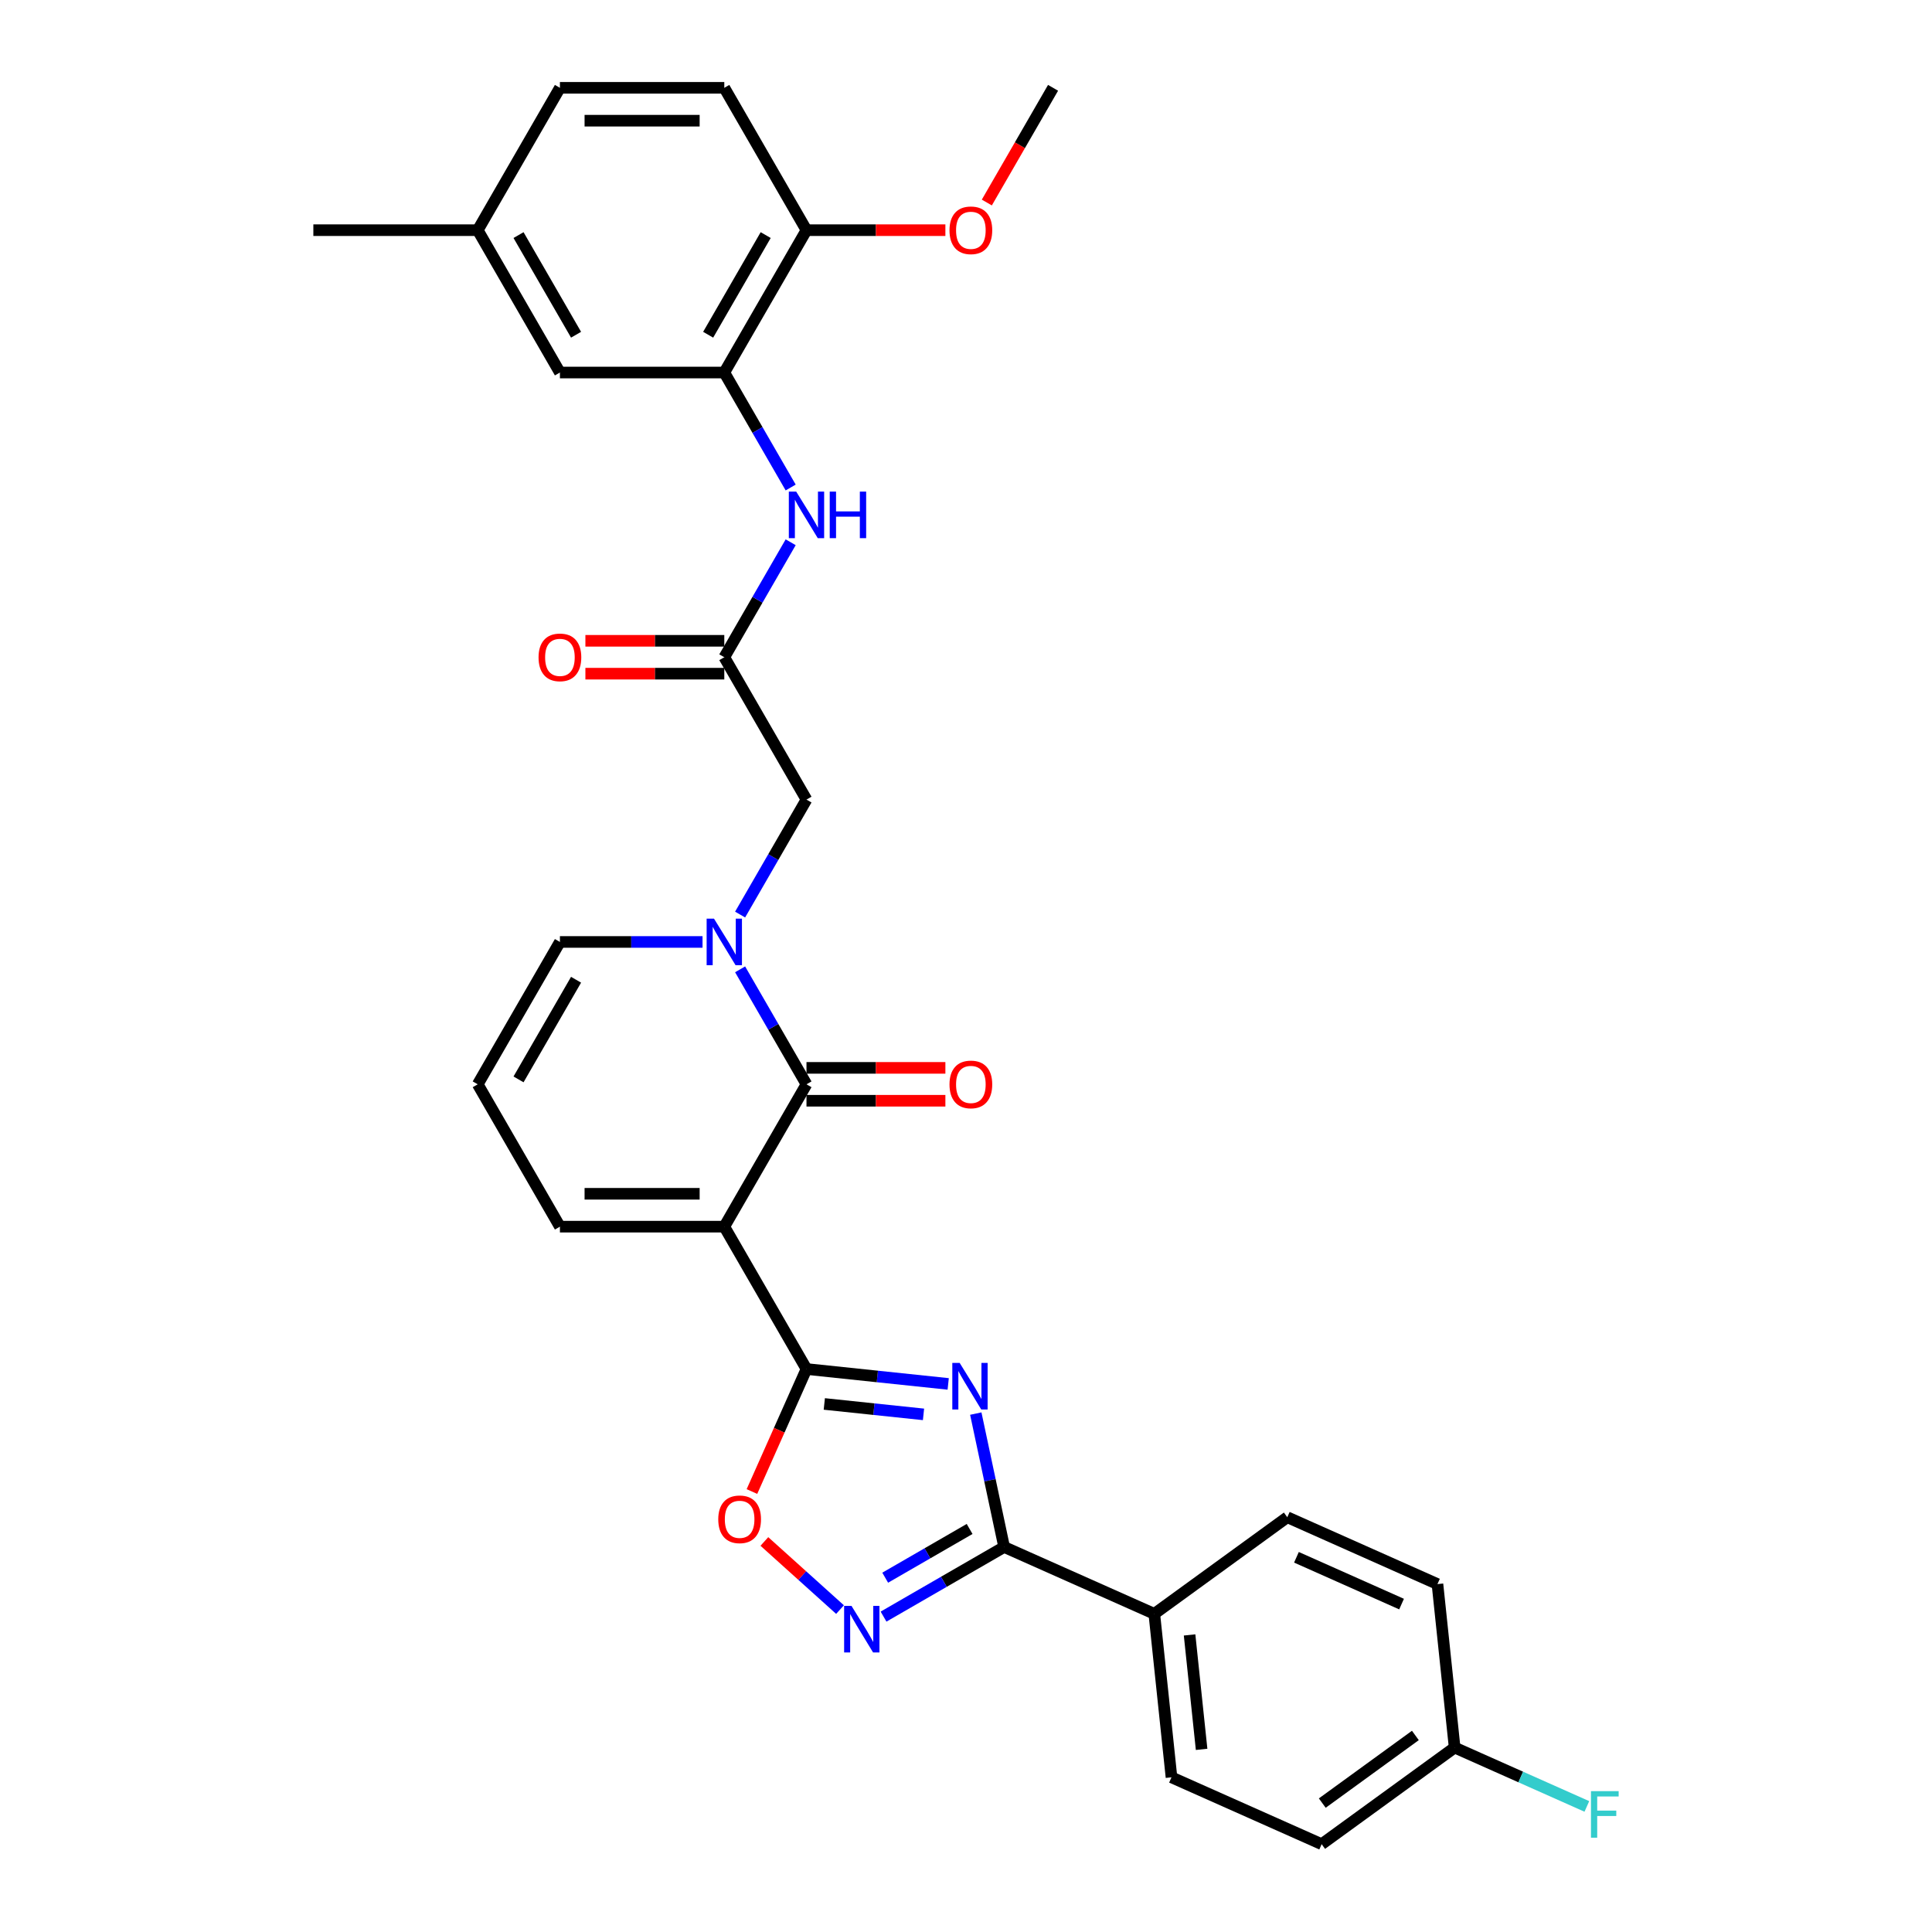 <?xml version='1.0' encoding='iso-8859-1'?>
<svg version='1.1' baseProfile='full'
              xmlns='http://www.w3.org/2000/svg'
                      xmlns:rdkit='http://www.rdkit.org/xml'
                      xmlns:xlink='http://www.w3.org/1999/xlink'
                  xml:space='preserve'
width='1000px' height='1000px' viewBox='0 0 1000 1000'>
<!-- END OF HEADER -->
<rect style='opacity:1.0;fill:#FFFFFF;stroke:none' width='1000' height='1000' x='0' y='0'> </rect>
<path class='bond-1' d='M 374.895,634.919 L 417.436,708.602' style='fill:none;fill-rule:evenodd;stroke:#000000;stroke-width:6px;stroke-linecap:butt;stroke-linejoin:miter;stroke-opacity:1' />
<path class='bond-2' d='M 374.895,634.919 L 417.436,561.236' style='fill:none;fill-rule:evenodd;stroke:#000000;stroke-width:6px;stroke-linecap:butt;stroke-linejoin:miter;stroke-opacity:1' />
<path class='bond-11' d='M 374.895,634.919 L 289.813,634.919' style='fill:none;fill-rule:evenodd;stroke:#000000;stroke-width:6px;stroke-linecap:butt;stroke-linejoin:miter;stroke-opacity:1' />
<path class='bond-11' d='M 362.133,617.902 L 302.575,617.902' style='fill:none;fill-rule:evenodd;stroke:#000000;stroke-width:6px;stroke-linecap:butt;stroke-linejoin:miter;stroke-opacity:1' />
<path class='bond-0' d='M 490.787,716.311 L 454.111,712.457' style='fill:none;fill-rule:evenodd;stroke:#0000FF;stroke-width:6px;stroke-linecap:butt;stroke-linejoin:miter;stroke-opacity:1' />
<path class='bond-0' d='M 454.111,712.457 L 417.436,708.602' style='fill:none;fill-rule:evenodd;stroke:#000000;stroke-width:6px;stroke-linecap:butt;stroke-linejoin:miter;stroke-opacity:1' />
<path class='bond-0' d='M 478.006,732.078 L 452.333,729.38' style='fill:none;fill-rule:evenodd;stroke:#0000FF;stroke-width:6px;stroke-linecap:butt;stroke-linejoin:miter;stroke-opacity:1' />
<path class='bond-0' d='M 452.333,729.38 L 426.66,726.681' style='fill:none;fill-rule:evenodd;stroke:#000000;stroke-width:6px;stroke-linecap:butt;stroke-linejoin:miter;stroke-opacity:1' />
<path class='bond-4' d='M 505.065,731.67 L 512.403,766.194' style='fill:none;fill-rule:evenodd;stroke:#0000FF;stroke-width:6px;stroke-linecap:butt;stroke-linejoin:miter;stroke-opacity:1' />
<path class='bond-4' d='M 512.403,766.194 L 519.741,800.718' style='fill:none;fill-rule:evenodd;stroke:#000000;stroke-width:6px;stroke-linecap:butt;stroke-linejoin:miter;stroke-opacity:1' />
<path class='bond-6' d='M 417.436,708.602 L 403.319,740.31' style='fill:none;fill-rule:evenodd;stroke:#000000;stroke-width:6px;stroke-linecap:butt;stroke-linejoin:miter;stroke-opacity:1' />
<path class='bond-6' d='M 403.319,740.31 L 389.202,772.017' style='fill:none;fill-rule:evenodd;stroke:#FF0000;stroke-width:6px;stroke-linecap:butt;stroke-linejoin:miter;stroke-opacity:1' />
<path class='bond-3' d='M 417.436,561.236 L 400.257,531.482' style='fill:none;fill-rule:evenodd;stroke:#000000;stroke-width:6px;stroke-linecap:butt;stroke-linejoin:miter;stroke-opacity:1' />
<path class='bond-3' d='M 400.257,531.482 L 383.079,501.727' style='fill:none;fill-rule:evenodd;stroke:#0000FF;stroke-width:6px;stroke-linecap:butt;stroke-linejoin:miter;stroke-opacity:1' />
<path class='bond-14' d='M 417.436,569.744 L 453.383,569.744' style='fill:none;fill-rule:evenodd;stroke:#000000;stroke-width:6px;stroke-linecap:butt;stroke-linejoin:miter;stroke-opacity:1' />
<path class='bond-14' d='M 453.383,569.744 L 489.33,569.744' style='fill:none;fill-rule:evenodd;stroke:#FF0000;stroke-width:6px;stroke-linecap:butt;stroke-linejoin:miter;stroke-opacity:1' />
<path class='bond-14' d='M 417.436,552.728 L 453.383,552.728' style='fill:none;fill-rule:evenodd;stroke:#000000;stroke-width:6px;stroke-linecap:butt;stroke-linejoin:miter;stroke-opacity:1' />
<path class='bond-14' d='M 453.383,552.728 L 489.33,552.728' style='fill:none;fill-rule:evenodd;stroke:#FF0000;stroke-width:6px;stroke-linecap:butt;stroke-linejoin:miter;stroke-opacity:1' />
<path class='bond-10' d='M 383.079,473.378 L 400.257,443.624' style='fill:none;fill-rule:evenodd;stroke:#0000FF;stroke-width:6px;stroke-linecap:butt;stroke-linejoin:miter;stroke-opacity:1' />
<path class='bond-10' d='M 400.257,443.624 L 417.436,413.87' style='fill:none;fill-rule:evenodd;stroke:#000000;stroke-width:6px;stroke-linecap:butt;stroke-linejoin:miter;stroke-opacity:1' />
<path class='bond-31' d='M 363.63,487.553 L 326.722,487.553' style='fill:none;fill-rule:evenodd;stroke:#0000FF;stroke-width:6px;stroke-linecap:butt;stroke-linejoin:miter;stroke-opacity:1' />
<path class='bond-31' d='M 326.722,487.553 L 289.813,487.553' style='fill:none;fill-rule:evenodd;stroke:#000000;stroke-width:6px;stroke-linecap:butt;stroke-linejoin:miter;stroke-opacity:1' />
<path class='bond-13' d='M 519.741,800.718 L 597.467,835.324' style='fill:none;fill-rule:evenodd;stroke:#000000;stroke-width:6px;stroke-linecap:butt;stroke-linejoin:miter;stroke-opacity:1' />
<path class='bond-32' d='M 519.741,800.718 L 488.532,818.736' style='fill:none;fill-rule:evenodd;stroke:#000000;stroke-width:6px;stroke-linecap:butt;stroke-linejoin:miter;stroke-opacity:1' />
<path class='bond-32' d='M 488.532,818.736 L 457.323,836.755' style='fill:none;fill-rule:evenodd;stroke:#0000FF;stroke-width:6px;stroke-linecap:butt;stroke-linejoin:miter;stroke-opacity:1' />
<path class='bond-32' d='M 501.87,791.387 L 480.024,804' style='fill:none;fill-rule:evenodd;stroke:#000000;stroke-width:6px;stroke-linecap:butt;stroke-linejoin:miter;stroke-opacity:1' />
<path class='bond-32' d='M 480.024,804 L 458.178,816.613' style='fill:none;fill-rule:evenodd;stroke:#0000FF;stroke-width:6px;stroke-linecap:butt;stroke-linejoin:miter;stroke-opacity:1' />
<path class='bond-5' d='M 434.793,833.116 L 415.216,815.488' style='fill:none;fill-rule:evenodd;stroke:#0000FF;stroke-width:6px;stroke-linecap:butt;stroke-linejoin:miter;stroke-opacity:1' />
<path class='bond-5' d='M 415.216,815.488 L 395.639,797.861' style='fill:none;fill-rule:evenodd;stroke:#FF0000;stroke-width:6px;stroke-linecap:butt;stroke-linejoin:miter;stroke-opacity:1' />
<path class='bond-7' d='M 374.895,340.187 L 417.436,413.87' style='fill:none;fill-rule:evenodd;stroke:#000000;stroke-width:6px;stroke-linecap:butt;stroke-linejoin:miter;stroke-opacity:1' />
<path class='bond-9' d='M 374.895,340.187 L 392.074,310.432' style='fill:none;fill-rule:evenodd;stroke:#000000;stroke-width:6px;stroke-linecap:butt;stroke-linejoin:miter;stroke-opacity:1' />
<path class='bond-9' d='M 392.074,310.432 L 409.252,280.678' style='fill:none;fill-rule:evenodd;stroke:#0000FF;stroke-width:6px;stroke-linecap:butt;stroke-linejoin:miter;stroke-opacity:1' />
<path class='bond-18' d='M 374.895,331.678 L 338.948,331.678' style='fill:none;fill-rule:evenodd;stroke:#000000;stroke-width:6px;stroke-linecap:butt;stroke-linejoin:miter;stroke-opacity:1' />
<path class='bond-18' d='M 338.948,331.678 L 303.001,331.678' style='fill:none;fill-rule:evenodd;stroke:#FF0000;stroke-width:6px;stroke-linecap:butt;stroke-linejoin:miter;stroke-opacity:1' />
<path class='bond-18' d='M 374.895,348.695 L 338.948,348.695' style='fill:none;fill-rule:evenodd;stroke:#000000;stroke-width:6px;stroke-linecap:butt;stroke-linejoin:miter;stroke-opacity:1' />
<path class='bond-18' d='M 338.948,348.695 L 303.001,348.695' style='fill:none;fill-rule:evenodd;stroke:#FF0000;stroke-width:6px;stroke-linecap:butt;stroke-linejoin:miter;stroke-opacity:1' />
<path class='bond-8' d='M 374.895,192.821 L 392.074,222.575' style='fill:none;fill-rule:evenodd;stroke:#000000;stroke-width:6px;stroke-linecap:butt;stroke-linejoin:miter;stroke-opacity:1' />
<path class='bond-8' d='M 392.074,222.575 L 409.252,252.329' style='fill:none;fill-rule:evenodd;stroke:#0000FF;stroke-width:6px;stroke-linecap:butt;stroke-linejoin:miter;stroke-opacity:1' />
<path class='bond-16' d='M 374.895,192.821 L 417.436,119.138' style='fill:none;fill-rule:evenodd;stroke:#000000;stroke-width:6px;stroke-linecap:butt;stroke-linejoin:miter;stroke-opacity:1' />
<path class='bond-16' d='M 366.54,173.26 L 396.318,121.682' style='fill:none;fill-rule:evenodd;stroke:#000000;stroke-width:6px;stroke-linecap:butt;stroke-linejoin:miter;stroke-opacity:1' />
<path class='bond-17' d='M 374.895,192.821 L 289.813,192.821' style='fill:none;fill-rule:evenodd;stroke:#000000;stroke-width:6px;stroke-linecap:butt;stroke-linejoin:miter;stroke-opacity:1' />
<path class='bond-15' d='M 289.813,634.919 L 247.272,561.236' style='fill:none;fill-rule:evenodd;stroke:#000000;stroke-width:6px;stroke-linecap:butt;stroke-linejoin:miter;stroke-opacity:1' />
<path class='bond-12' d='M 289.813,487.553 L 247.272,561.236' style='fill:none;fill-rule:evenodd;stroke:#000000;stroke-width:6px;stroke-linecap:butt;stroke-linejoin:miter;stroke-opacity:1' />
<path class='bond-12' d='M 298.169,507.113 L 268.39,558.692' style='fill:none;fill-rule:evenodd;stroke:#000000;stroke-width:6px;stroke-linecap:butt;stroke-linejoin:miter;stroke-opacity:1' />
<path class='bond-19' d='M 597.467,835.324 L 606.361,919.94' style='fill:none;fill-rule:evenodd;stroke:#000000;stroke-width:6px;stroke-linecap:butt;stroke-linejoin:miter;stroke-opacity:1' />
<path class='bond-19' d='M 615.724,846.237 L 621.95,905.468' style='fill:none;fill-rule:evenodd;stroke:#000000;stroke-width:6px;stroke-linecap:butt;stroke-linejoin:miter;stroke-opacity:1' />
<path class='bond-20' d='M 597.467,835.324 L 666.3,785.314' style='fill:none;fill-rule:evenodd;stroke:#000000;stroke-width:6px;stroke-linecap:butt;stroke-linejoin:miter;stroke-opacity:1' />
<path class='bond-21' d='M 417.436,119.138 L 374.895,45.455' style='fill:none;fill-rule:evenodd;stroke:#000000;stroke-width:6px;stroke-linecap:butt;stroke-linejoin:miter;stroke-opacity:1' />
<path class='bond-28' d='M 417.436,119.138 L 453.383,119.138' style='fill:none;fill-rule:evenodd;stroke:#000000;stroke-width:6px;stroke-linecap:butt;stroke-linejoin:miter;stroke-opacity:1' />
<path class='bond-28' d='M 453.383,119.138 L 489.33,119.138' style='fill:none;fill-rule:evenodd;stroke:#FF0000;stroke-width:6px;stroke-linecap:butt;stroke-linejoin:miter;stroke-opacity:1' />
<path class='bond-22' d='M 289.813,192.821 L 247.272,119.138' style='fill:none;fill-rule:evenodd;stroke:#000000;stroke-width:6px;stroke-linecap:butt;stroke-linejoin:miter;stroke-opacity:1' />
<path class='bond-22' d='M 298.169,173.26 L 268.39,121.682' style='fill:none;fill-rule:evenodd;stroke:#000000;stroke-width:6px;stroke-linecap:butt;stroke-linejoin:miter;stroke-opacity:1' />
<path class='bond-25' d='M 606.361,919.94 L 684.087,954.545' style='fill:none;fill-rule:evenodd;stroke:#000000;stroke-width:6px;stroke-linecap:butt;stroke-linejoin:miter;stroke-opacity:1' />
<path class='bond-24' d='M 666.3,785.314 L 744.026,819.92' style='fill:none;fill-rule:evenodd;stroke:#000000;stroke-width:6px;stroke-linecap:butt;stroke-linejoin:miter;stroke-opacity:1' />
<path class='bond-24' d='M 671.038,806.05 L 725.446,830.274' style='fill:none;fill-rule:evenodd;stroke:#000000;stroke-width:6px;stroke-linecap:butt;stroke-linejoin:miter;stroke-opacity:1' />
<path class='bond-34' d='M 374.895,45.455 L 289.813,45.455' style='fill:none;fill-rule:evenodd;stroke:#000000;stroke-width:6px;stroke-linecap:butt;stroke-linejoin:miter;stroke-opacity:1' />
<path class='bond-34' d='M 362.133,62.471 L 302.575,62.471' style='fill:none;fill-rule:evenodd;stroke:#000000;stroke-width:6px;stroke-linecap:butt;stroke-linejoin:miter;stroke-opacity:1' />
<path class='bond-26' d='M 247.272,119.138 L 289.813,45.455' style='fill:none;fill-rule:evenodd;stroke:#000000;stroke-width:6px;stroke-linecap:butt;stroke-linejoin:miter;stroke-opacity:1' />
<path class='bond-29' d='M 247.272,119.138 L 162.19,119.138' style='fill:none;fill-rule:evenodd;stroke:#000000;stroke-width:6px;stroke-linecap:butt;stroke-linejoin:miter;stroke-opacity:1' />
<path class='bond-23' d='M 752.92,904.536 L 744.026,819.92' style='fill:none;fill-rule:evenodd;stroke:#000000;stroke-width:6px;stroke-linecap:butt;stroke-linejoin:miter;stroke-opacity:1' />
<path class='bond-27' d='M 752.92,904.536 L 787.137,919.77' style='fill:none;fill-rule:evenodd;stroke:#000000;stroke-width:6px;stroke-linecap:butt;stroke-linejoin:miter;stroke-opacity:1' />
<path class='bond-27' d='M 787.137,919.77 L 821.355,935.005' style='fill:none;fill-rule:evenodd;stroke:#33CCCC;stroke-width:6px;stroke-linecap:butt;stroke-linejoin:miter;stroke-opacity:1' />
<path class='bond-33' d='M 752.92,904.536 L 684.087,954.545' style='fill:none;fill-rule:evenodd;stroke:#000000;stroke-width:6px;stroke-linecap:butt;stroke-linejoin:miter;stroke-opacity:1' />
<path class='bond-33' d='M 732.593,898.271 L 684.41,933.277' style='fill:none;fill-rule:evenodd;stroke:#000000;stroke-width:6px;stroke-linecap:butt;stroke-linejoin:miter;stroke-opacity:1' />
<path class='bond-30' d='M 510.78,104.827 L 527.919,75.141' style='fill:none;fill-rule:evenodd;stroke:#FF0000;stroke-width:6px;stroke-linecap:butt;stroke-linejoin:miter;stroke-opacity:1' />
<path class='bond-30' d='M 527.919,75.141 L 545.059,45.455' style='fill:none;fill-rule:evenodd;stroke:#000000;stroke-width:6px;stroke-linecap:butt;stroke-linejoin:miter;stroke-opacity:1' />
<path  class='atom-1' d='M 496.726 705.448
L 504.621 718.21
Q 505.404 719.469, 506.663 721.749
Q 507.922 724.03, 507.99 724.166
L 507.99 705.448
L 511.189 705.448
L 511.189 729.543
L 507.888 729.543
L 499.414 715.589
Q 498.427 713.956, 497.372 712.084
Q 496.351 710.212, 496.045 709.634
L 496.045 729.543
L 492.914 729.543
L 492.914 705.448
L 496.726 705.448
' fill='#0000FF'/>
<path  class='atom-4' d='M 369.569 475.505
L 377.464 488.267
Q 378.247 489.527, 379.506 491.807
Q 380.766 494.087, 380.834 494.223
L 380.834 475.505
L 384.033 475.505
L 384.033 499.6
L 380.732 499.6
L 372.257 485.647
Q 371.271 484.013, 370.216 482.142
Q 369.195 480.27, 368.888 479.691
L 368.888 499.6
L 365.757 499.6
L 365.757 475.505
L 369.569 475.505
' fill='#0000FF'/>
<path  class='atom-6' d='M 440.732 831.211
L 448.628 843.974
Q 449.41 845.233, 450.67 847.513
Q 451.929 849.793, 451.997 849.929
L 451.997 831.211
L 455.196 831.211
L 455.196 855.306
L 451.895 855.306
L 443.421 841.353
Q 442.434 839.719, 441.379 837.848
Q 440.358 835.976, 440.051 835.397
L 440.051 855.306
L 436.92 855.306
L 436.92 831.211
L 440.732 831.211
' fill='#0000FF'/>
<path  class='atom-7' d='M 371.769 786.396
Q 371.769 780.61, 374.628 777.377
Q 377.487 774.144, 382.83 774.144
Q 388.173 774.144, 391.032 777.377
Q 393.891 780.61, 393.891 786.396
Q 393.891 792.25, 390.998 795.585
Q 388.105 798.886, 382.83 798.886
Q 377.521 798.886, 374.628 795.585
Q 371.769 792.284, 371.769 786.396
M 382.83 796.163
Q 386.506 796.163, 388.479 793.713
Q 390.487 791.229, 390.487 786.396
Q 390.487 781.665, 388.479 779.283
Q 386.506 776.867, 382.83 776.867
Q 379.154 776.867, 377.147 779.249
Q 375.173 781.631, 375.173 786.396
Q 375.173 791.263, 377.147 793.713
Q 379.154 796.163, 382.83 796.163
' fill='#FF0000'/>
<path  class='atom-10' d='M 412.11 254.456
L 420.005 267.218
Q 420.788 268.478, 422.047 270.758
Q 423.307 273.038, 423.375 273.174
L 423.375 254.456
L 426.574 254.456
L 426.574 278.551
L 423.273 278.551
L 414.798 264.598
Q 413.811 262.964, 412.756 261.092
Q 411.735 259.221, 411.429 258.642
L 411.429 278.551
L 408.298 278.551
L 408.298 254.456
L 412.11 254.456
' fill='#0000FF'/>
<path  class='atom-10' d='M 429.467 254.456
L 432.734 254.456
L 432.734 264.7
L 445.053 264.7
L 445.053 254.456
L 448.321 254.456
L 448.321 278.551
L 445.053 278.551
L 445.053 267.423
L 432.734 267.423
L 432.734 278.551
L 429.467 278.551
L 429.467 254.456
' fill='#0000FF'/>
<path  class='atom-15' d='M 491.457 561.304
Q 491.457 555.518, 494.316 552.285
Q 497.175 549.052, 502.518 549.052
Q 507.861 549.052, 510.72 552.285
Q 513.578 555.518, 513.578 561.304
Q 513.578 567.157, 510.686 570.493
Q 507.793 573.794, 502.518 573.794
Q 497.209 573.794, 494.316 570.493
Q 491.457 567.192, 491.457 561.304
M 502.518 571.071
Q 506.193 571.071, 508.167 568.621
Q 510.175 566.136, 510.175 561.304
Q 510.175 556.573, 508.167 554.191
Q 506.193 551.775, 502.518 551.775
Q 498.842 551.775, 496.834 554.157
Q 494.86 556.539, 494.86 561.304
Q 494.86 566.171, 496.834 568.621
Q 498.842 571.071, 502.518 571.071
' fill='#FF0000'/>
<path  class='atom-19' d='M 278.753 340.255
Q 278.753 334.469, 281.611 331.236
Q 284.47 328.003, 289.813 328.003
Q 295.156 328.003, 298.015 331.236
Q 300.874 334.469, 300.874 340.255
Q 300.874 346.108, 297.981 349.444
Q 295.088 352.745, 289.813 352.745
Q 284.504 352.745, 281.611 349.444
Q 278.753 346.142, 278.753 340.255
M 289.813 350.022
Q 293.489 350.022, 295.463 347.572
Q 297.471 345.087, 297.471 340.255
Q 297.471 335.524, 295.463 333.142
Q 293.489 330.726, 289.813 330.726
Q 286.138 330.726, 284.13 333.108
Q 282.156 335.49, 282.156 340.255
Q 282.156 345.121, 284.13 347.572
Q 286.138 350.022, 289.813 350.022
' fill='#FF0000'/>
<path  class='atom-28' d='M 823.482 927.094
L 837.81 927.094
L 837.81 929.851
L 826.715 929.851
L 826.715 937.168
L 836.584 937.168
L 836.584 939.958
L 826.715 939.958
L 826.715 951.189
L 823.482 951.189
L 823.482 927.094
' fill='#33CCCC'/>
<path  class='atom-29' d='M 491.457 119.206
Q 491.457 113.42, 494.316 110.187
Q 497.175 106.954, 502.518 106.954
Q 507.861 106.954, 510.72 110.187
Q 513.578 113.42, 513.578 119.206
Q 513.578 125.059, 510.686 128.394
Q 507.793 131.696, 502.518 131.696
Q 497.209 131.696, 494.316 128.394
Q 491.457 125.093, 491.457 119.206
M 502.518 128.973
Q 506.193 128.973, 508.167 126.523
Q 510.175 124.038, 510.175 119.206
Q 510.175 114.475, 508.167 112.093
Q 506.193 109.676, 502.518 109.676
Q 498.842 109.676, 496.834 112.059
Q 494.86 114.441, 494.86 119.206
Q 494.86 124.072, 496.834 126.523
Q 498.842 128.973, 502.518 128.973
' fill='#FF0000'/>
</svg>

